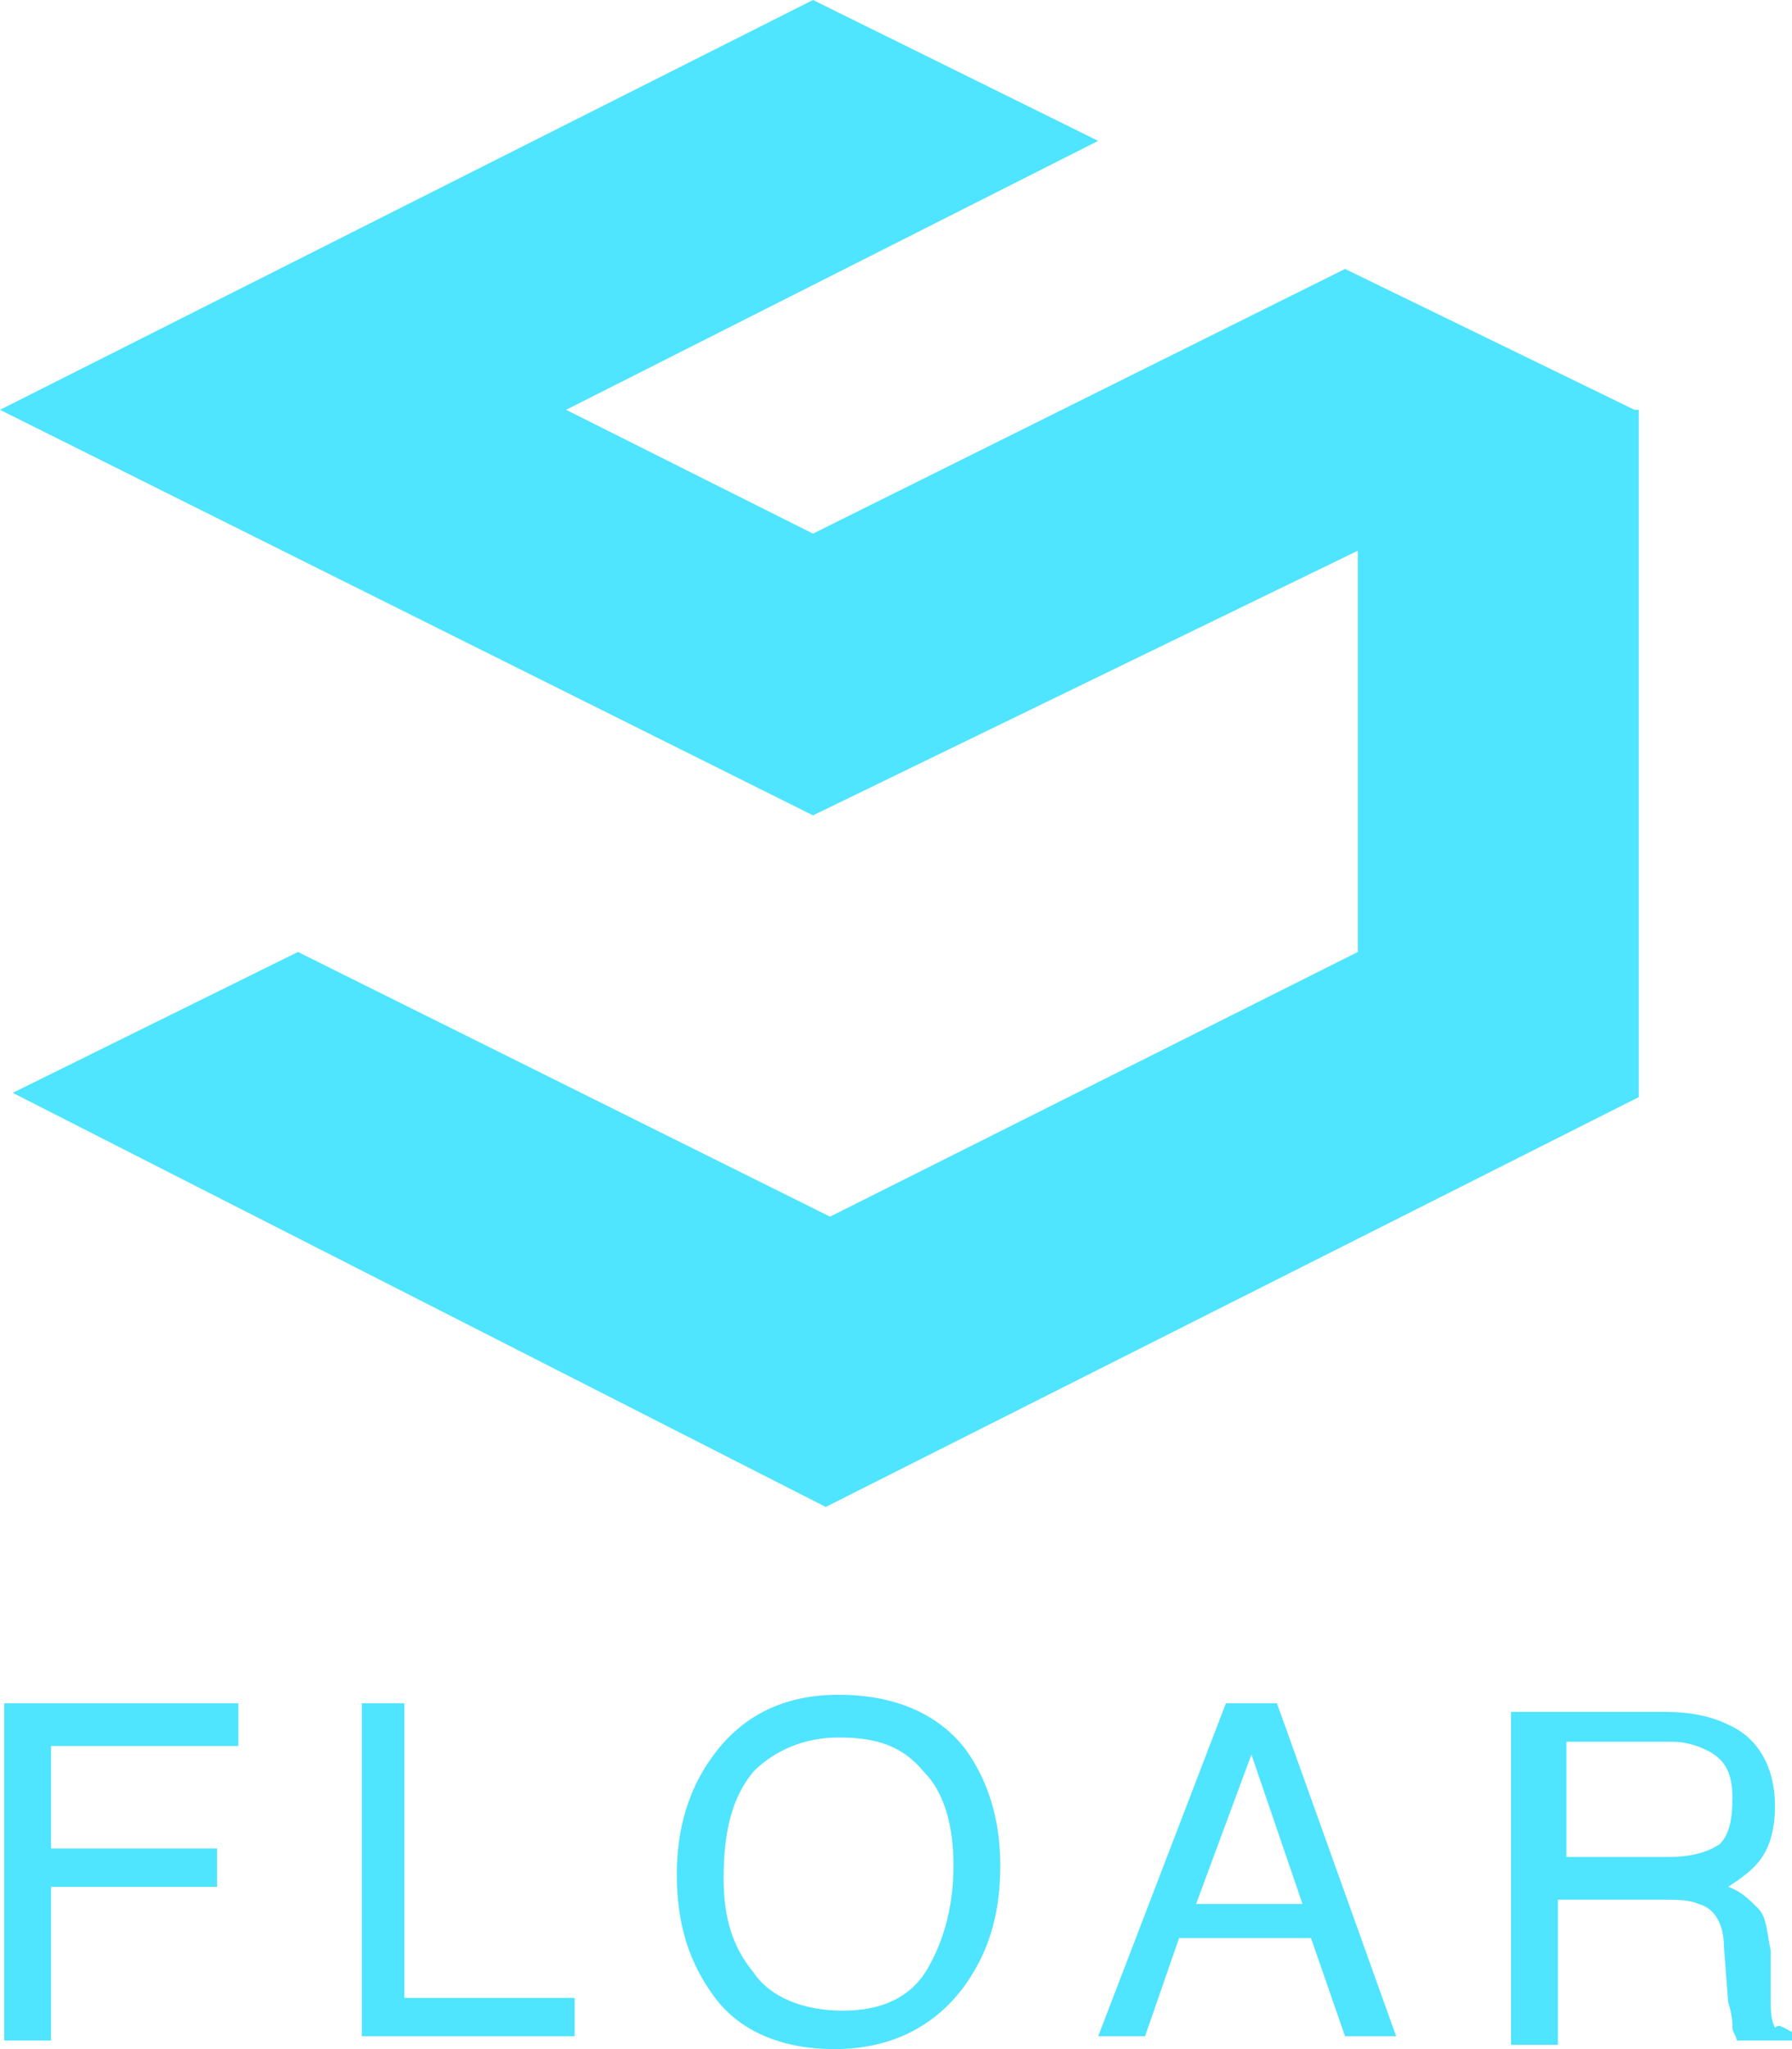 <svg width="56" height="64" viewBox="0 0 56 64" fill="none" xmlns="http://www.w3.org/2000/svg">
<path d="M25.406 25.467L0 12.8L25.406 0L34.318 4.4L17.691 12.8L25.406 16.667L42.033 8.4L51.078 12.8H51.211V34.267L25.805 47.067L0.399 34.133L9.311 29.733L25.938 38L42.432 29.733V17.2L25.406 25.467ZM0.133 63.733H1.596V58.933H6.784V57.733H1.596V54.533H7.449V53.2H0.133V63.733ZM12.637 53.2H11.306V63.6H17.957V62.4H12.637V53.2ZM30.195 54.667C30.86 55.6 31.259 56.8 31.259 58.267C31.259 59.867 30.86 61.067 30.062 62.133C29.131 63.333 27.8 64 26.071 64C24.475 64 23.145 63.467 22.347 62.4C21.549 61.333 21.15 60.133 21.15 58.533C21.15 57.067 21.549 55.867 22.214 54.933C23.145 53.6 24.475 52.933 26.204 52.933C28.067 52.933 29.397 53.6 30.195 54.667ZM29.796 58.267C29.796 57.067 29.53 56 28.865 55.333C28.2 54.533 27.401 54.267 26.204 54.267C25.14 54.267 24.209 54.667 23.544 55.333C22.879 56.133 22.613 57.2 22.613 58.667C22.613 59.867 22.879 60.8 23.544 61.6C24.076 62.4 25.14 62.8 26.337 62.8C27.534 62.8 28.466 62.4 28.998 61.467C29.53 60.533 29.796 59.467 29.796 58.267ZM39.905 53.2L43.63 63.6H42.033L40.969 60.533H36.846L35.782 63.6H34.318L38.309 53.2H39.905ZM40.703 59.467L39.107 54.8L37.378 59.467H40.703ZM56 63.467V63.733H54.271C54.271 63.6 54.138 63.467 54.138 63.333C54.138 63.2 54.138 62.933 54.005 62.533L53.872 60.8C53.872 60.133 53.606 59.6 53.074 59.467C52.808 59.333 52.409 59.333 51.877 59.333H48.684V63.867H47.221V53.467H52.01C52.808 53.467 53.473 53.6 54.005 53.867C54.936 54.267 55.468 55.2 55.468 56.4C55.468 57.067 55.335 57.6 55.069 58C54.803 58.4 54.404 58.667 54.005 58.933C54.404 59.067 54.67 59.333 54.936 59.6C55.202 59.867 55.202 60.267 55.335 60.933V62.4C55.335 62.8 55.335 63.067 55.468 63.333C55.601 63.2 55.734 63.333 56 63.467ZM54.138 56.133C54.138 55.333 53.872 54.933 53.34 54.667C53.074 54.533 52.675 54.4 52.276 54.4H48.95V58H52.142C52.808 58 53.34 57.867 53.739 57.6C54.005 57.333 54.138 56.933 54.138 56.133Z" fill="#4FE4FF"/>
</svg>
